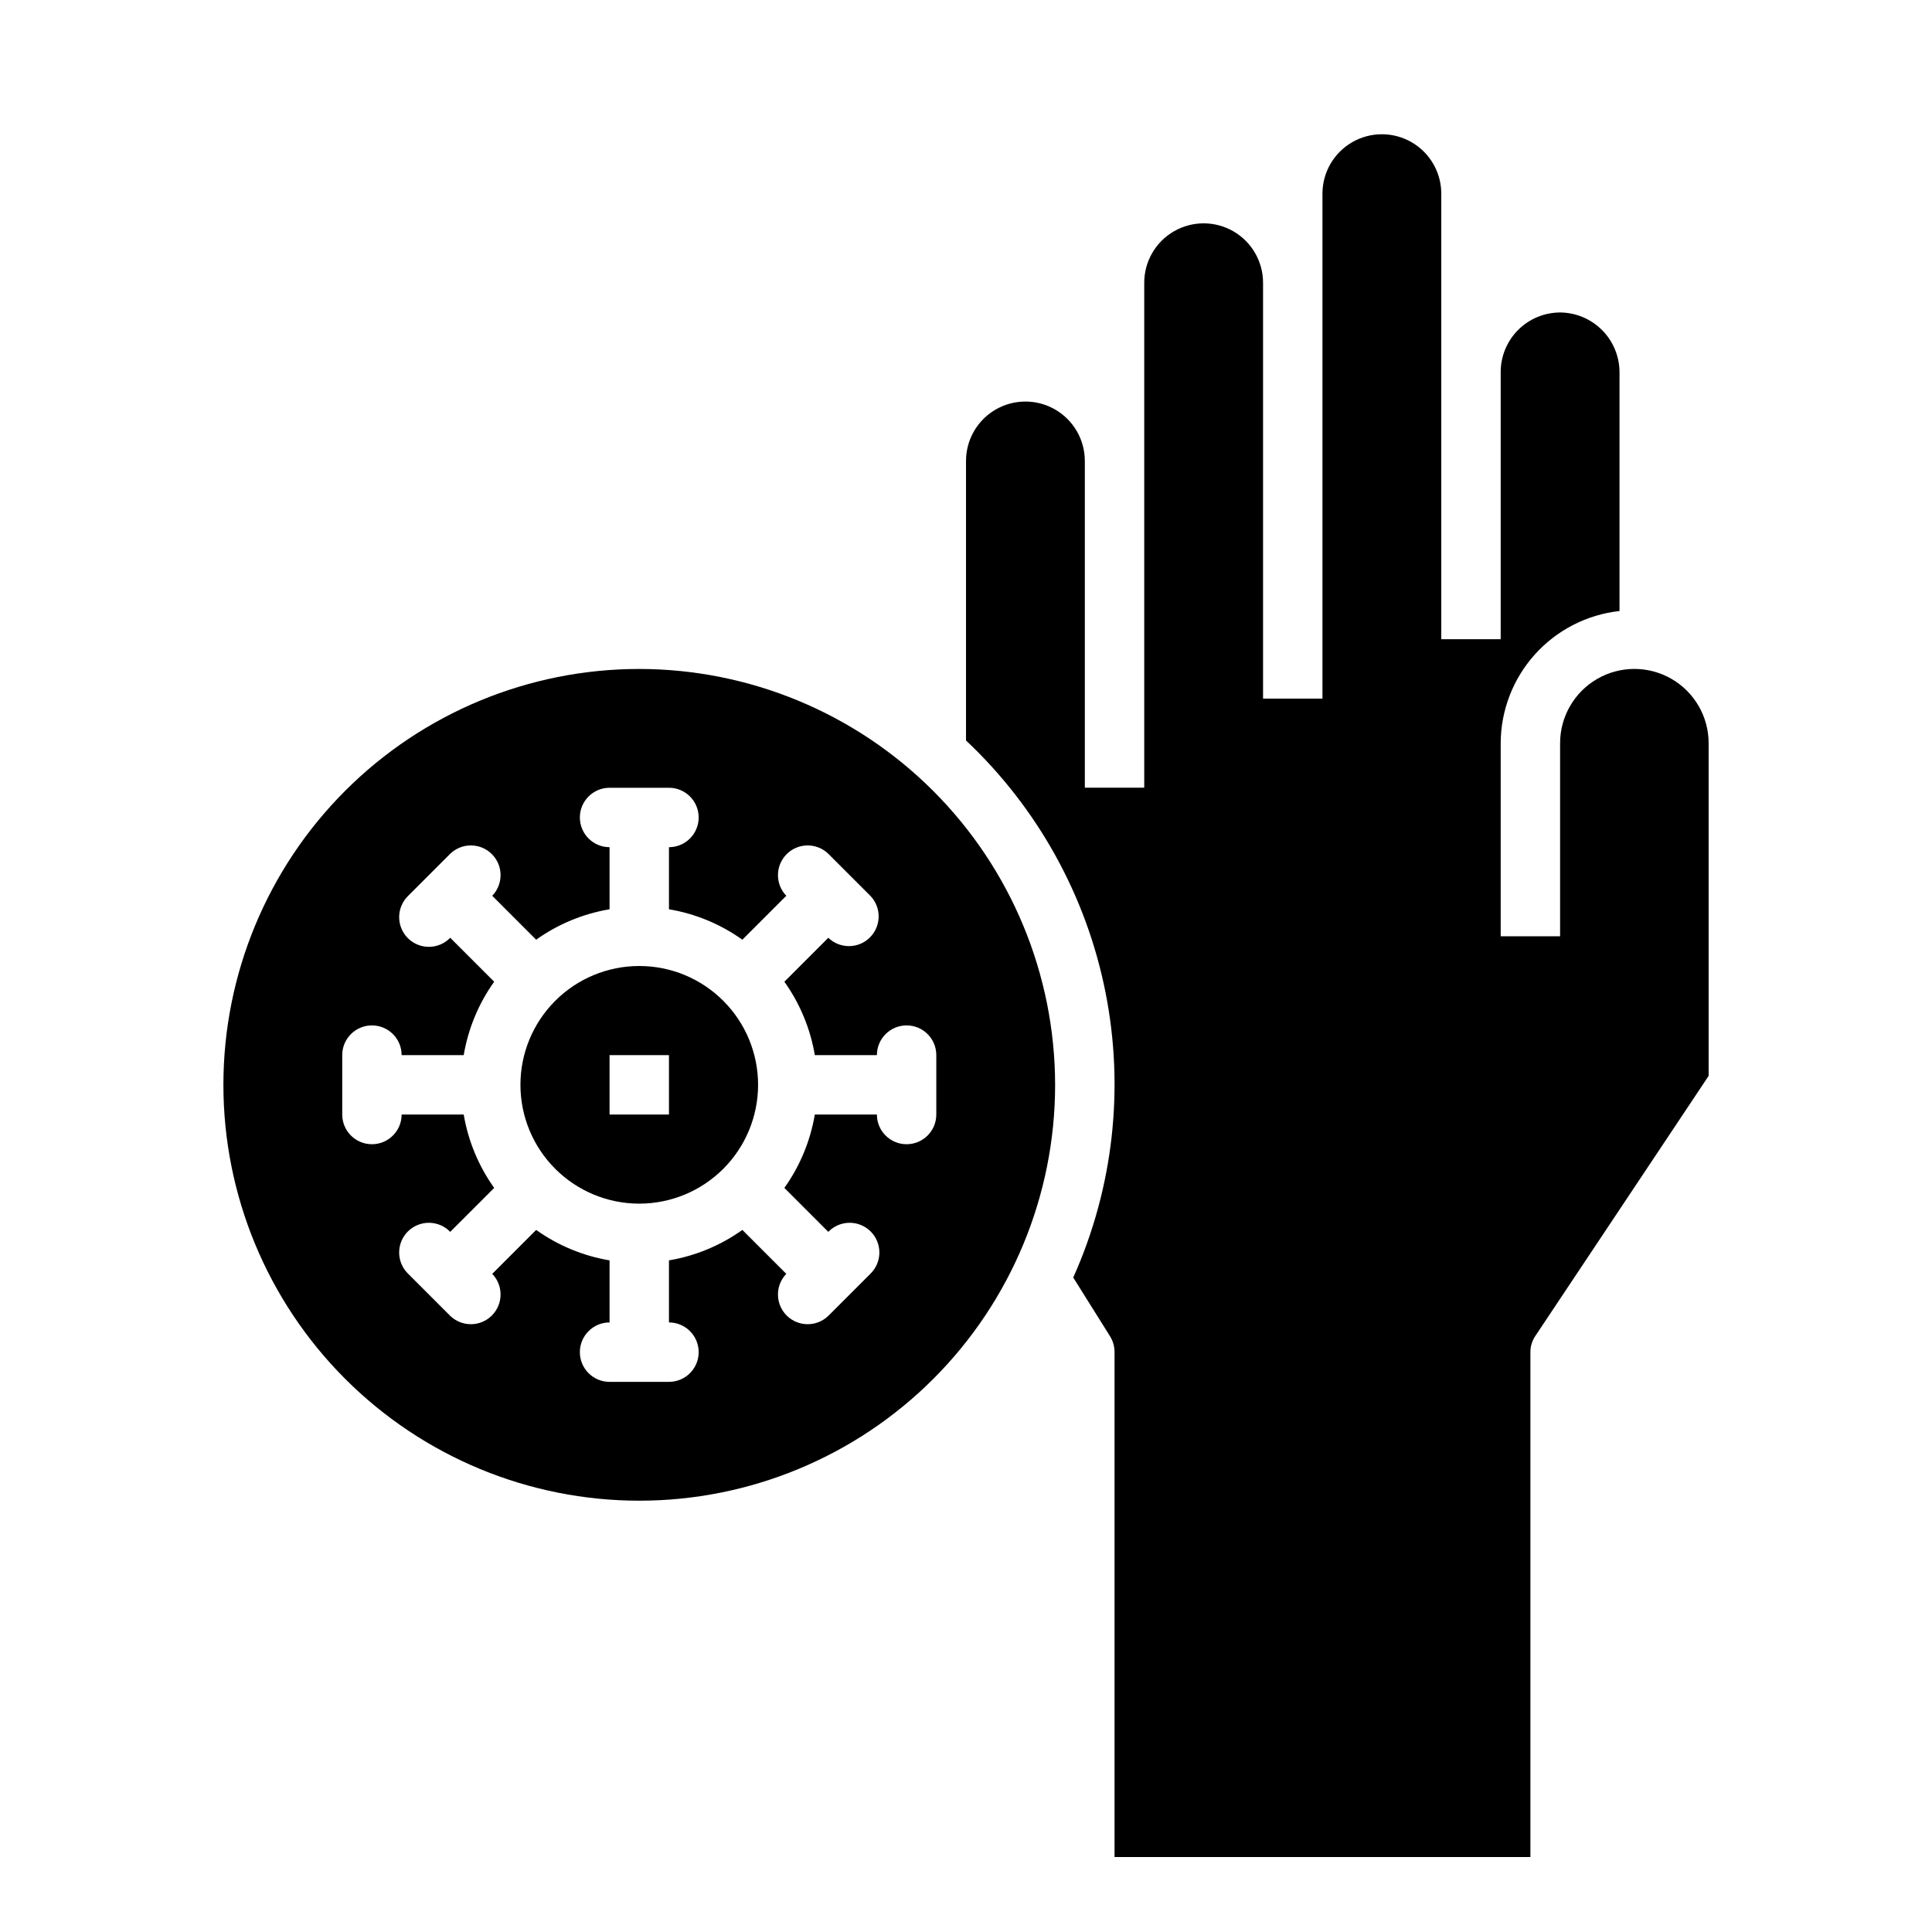 <?xml version="1.0" encoding="UTF-8"?>
<!-- The Best Svg Icon site in the world: iconSvg.co, Visit us! https://iconsvg.co -->
<svg fill="#000000" width="800px" height="800px" version="1.1" viewBox="144 144 512 512" xmlns="http://www.w3.org/2000/svg">
 <g>
  <path d="m313.41 400c-8.352 0-16.359 3.316-22.266 9.223-5.906 5.902-9.223 13.914-9.223 22.266 0 8.348 3.316 16.359 9.223 22.266 5.906 5.902 13.914 9.223 22.266 9.223s16.359-3.32 22.266-9.223c5.906-5.906 9.223-13.918 9.223-22.266 0-8.352-3.316-16.363-9.223-22.266-5.906-5.906-13.914-9.223-22.266-9.223zm7.871 39.359h-15.742v-15.746h15.742z"/>
  <path d="m313.41 321.28c-29.23 0-57.262 11.613-77.93 32.281-20.668 20.668-32.277 48.699-32.277 77.93 0 29.227 11.609 57.258 32.277 77.926 20.668 20.668 48.699 32.281 77.93 32.281s57.262-11.613 77.93-32.281c20.668-20.668 32.277-48.699 32.277-77.926-0.031-29.223-11.652-57.234-32.312-77.895-20.66-20.664-48.676-32.285-77.895-32.316zm78.719 118.08c0 4.348-3.523 7.871-7.871 7.871s-7.871-3.523-7.871-7.871h-16.453c-1.184 7.012-3.941 13.66-8.07 19.449l11.645 11.645c1.465-1.52 3.481-2.383 5.594-2.402 2.113-0.02 4.141 0.812 5.637 2.305 1.492 1.492 2.32 3.523 2.305 5.637-0.02 2.109-0.887 4.125-2.402 5.594l-11.133 11.133v-0.004c-3.09 2.984-8 2.941-11.035-0.094-3.035-3.039-3.078-7.949-0.098-11.035l-11.645-11.645h0.004c-5.789 4.129-12.441 6.887-19.453 8.07v16.449c4.348 0 7.871 3.527 7.871 7.875 0 4.348-3.523 7.871-7.871 7.871h-15.742c-4.348 0-7.871-3.523-7.871-7.871 0-4.348 3.523-7.875 7.871-7.875v-16.449c-7.012-1.184-13.664-3.941-19.453-8.07l-11.641 11.645c2.981 3.086 2.938 7.996-0.098 11.035-3.035 3.035-7.945 3.078-11.035 0.094l-11.133-11.133v0.004c-1.516-1.469-2.383-3.484-2.402-5.594-0.016-2.113 0.812-4.144 2.305-5.637 1.496-1.492 3.523-2.324 5.637-2.305 2.113 0.02 4.129 0.883 5.594 2.402l11.645-11.645c-4.129-5.789-6.887-12.438-8.07-19.449h-16.453c0 4.348-3.523 7.871-7.871 7.871s-7.871-3.523-7.871-7.871v-15.746c0-4.348 3.523-7.871 7.871-7.871s7.871 3.523 7.871 7.871h16.453c1.184-7.012 3.941-13.66 8.07-19.449l-11.645-11.645c-1.465 1.52-3.481 2.387-5.594 2.402-2.113 0.02-4.141-0.812-5.637-2.305-1.492-1.492-2.32-3.523-2.305-5.633 0.02-2.113 0.887-4.129 2.402-5.594l11.133-11.133c3.09-2.984 8-2.941 11.035 0.098 3.035 3.035 3.078 7.945 0.098 11.035l11.645 11.645-0.004-0.004c5.789-4.129 12.441-6.887 19.453-8.066v-16.453c-4.348 0-7.871-3.527-7.871-7.875 0-4.348 3.523-7.871 7.871-7.871h15.742c4.348 0 7.871 3.523 7.871 7.871 0 4.348-3.523 7.875-7.871 7.875v16.453c7.012 1.18 13.664 3.938 19.453 8.066l11.645-11.645-0.004 0.004c-2.981-3.09-2.938-8 0.098-11.035 3.035-3.039 7.945-3.082 11.035-0.098l11.133 11.133c2.981 3.086 2.938 7.996-0.098 11.035-3.035 3.035-7.945 3.078-11.035 0.094l-11.645 11.645c4.129 5.789 6.887 12.438 8.07 19.449h16.453c0-4.348 3.523-7.871 7.871-7.871s7.871 3.523 7.871 7.871z"/>
  <path d="m550.91 498 45.895-68.879v-88.168c0-7.031-3.754-13.527-9.84-17.043-6.09-3.516-13.594-3.516-19.684 0-6.086 3.516-9.84 10.012-9.84 17.043v51.168h-15.742v-51.168c0.027-8.688 3.254-17.059 9.062-23.52 5.809-6.461 13.789-10.559 22.426-11.508v-63.371c-0.031-4.168-1.699-8.152-4.644-11.098-2.949-2.949-6.934-4.617-11.102-4.648-4.172 0.016-8.168 1.676-11.117 4.625-2.949 2.953-4.613 6.949-4.625 11.121v70.848h-15.746v-118.08c0-5.625-3-10.82-7.871-13.633s-10.871-2.812-15.742 0c-4.871 2.812-7.875 8.008-7.875 13.633v133.82h-15.742v-110.21c0-5.625-3-10.82-7.871-13.633s-10.875-2.812-15.746 0c-4.871 2.812-7.871 8.008-7.871 13.633v133.82h-15.742v-86.59c0-5.625-3.004-10.824-7.875-13.637-4.871-2.812-10.871-2.812-15.742 0s-7.871 8.012-7.871 13.637v74.074c18.938 17.828 31.848 41.117 36.941 66.625 5.094 25.504 2.113 51.965-8.523 75.699l9.762 15.586v0.004c0.777 1.25 1.188 2.695 1.18 4.172v133.82h110.21v-133.82c-0.004-1.547 0.465-3.059 1.34-4.332z"/>
 </g>
</svg>